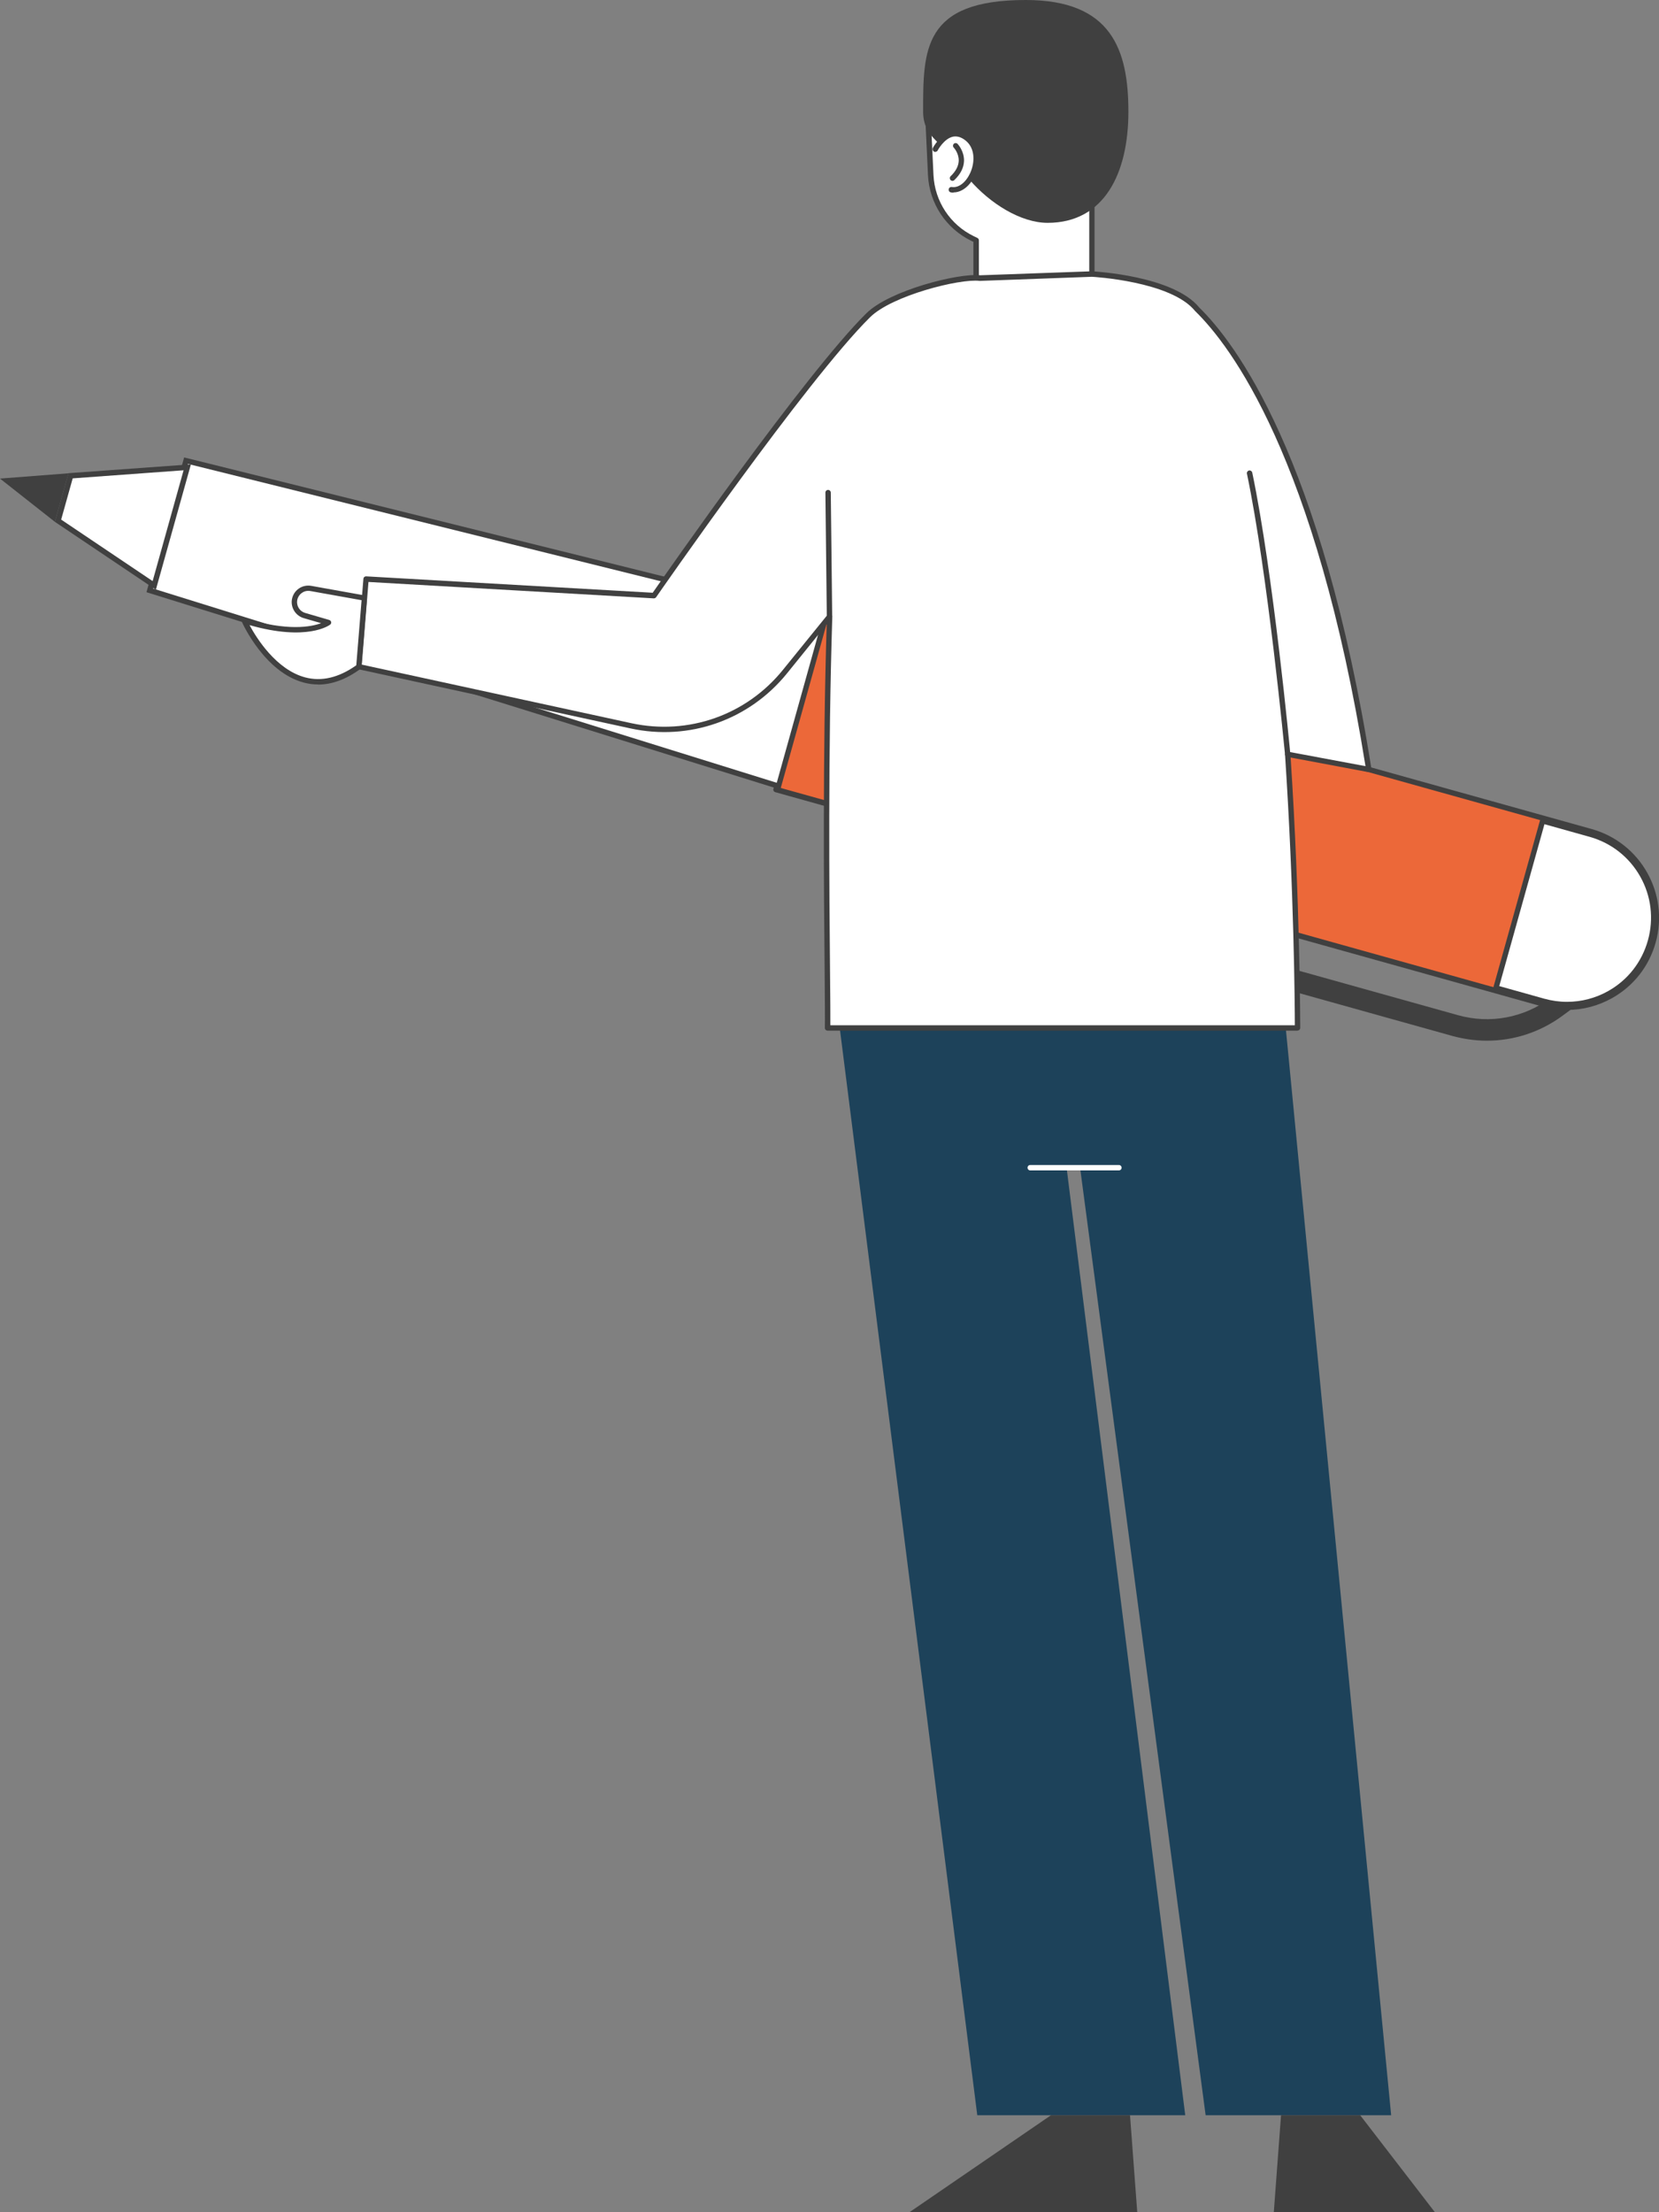 <?xml version="1.0" encoding="UTF-8"?> <svg xmlns="http://www.w3.org/2000/svg" id="Ebene_2" viewBox="0 0 153.8 205"><rect x="0" y="0" width="153.8" height="205" fill="#808080" stroke="none"/><defs><style>.cls-1{fill:#ec6839;}.cls-2{fill:#1d425a;}.cls-3{fill:#fff;}.cls-4{fill:#404040;}</style></defs><g id="_1"><path class="cls-1" d="M143.04,93.03l-71.1-19.86,4.46-15.96,71.1,19.86c4.41,1.23,6.98,5.81,5.75,10.21-.61,2.2-2.07,3.95-3.91,4.99-1.85,1.04-4.1,1.37-6.3.76Z"></path><path class="cls-4" d="M145.28,93.59c-.77,0-1.55-.11-2.31-.32h0l-71.1-19.86c-.13-.04-.21-.17-.17-.31l4.46-15.96c.02-.06.06-.12.12-.15.06-.03.13-.04.19-.02l71.1,19.86c4.53,1.27,7.19,5.99,5.92,10.52-.61,2.19-2.04,4.02-4.03,5.14-1.3.73-2.73,1.1-4.18,1.1ZM143.11,92.79c2.06.58,4.23.32,6.11-.74,1.87-1.06,3.22-2.78,3.79-4.84,1.19-4.27-1.31-8.71-5.58-9.91l-70.86-19.8-4.33,15.48,70.86,19.8Z"></path><polygon class="cls-3" points="13.88 54.71 17.24 42.69 76.49 57.39 72.17 72.85 13.88 54.71"></polygon><path class="cls-4" d="M17.42,42.99l58.77,14.58-4.18,14.97L14.19,54.54l3.23-11.55M17.07,42.39l-3.49,12.49,58.76,18.29,4.46-15.96-59.73-14.82h0Z"></path><polygon class="cls-3" points="5.38 48.26 6.54 44.09 17.36 43.31 14.3 54.25 5.38 48.26"></polygon><path class="cls-4" d="M17.02,43.58l-2.87,10.27-8.48-5.7,1.07-3.82,10.29-.75M17.69,43.03l-11.34.82-1.26,4.51,9.36,6.29,3.25-11.62h0Z"></path><polygon class="cls-4" points="6.35 43.86 0 44.35 5.09 48.36 6.35 43.86"></polygon><path class="cls-4" d="M137.85,96.44c-1.07,0-2.15-.15-3.21-.44l-56.67-15.83c-.53-.15-.84-.7-.69-1.23.15-.53.7-.84,1.23-.69l56.67,15.83c2.95.82,6.05.25,8.52-1.57l5.43-4.02c.44-.33,1.07-.23,1.39.21.33.44.23,1.07-.21,1.39l-5.43,4.02c-2.07,1.53-4.52,2.33-7.02,2.33Z"></path><path class="cls-3" d="M145.27,93.09c-.73,0-1.46-.1-2.16-.3l-4.42-1.23,4.33-15.48,4.42,1.23c4.27,1.19,6.77,5.64,5.58,9.91-.58,2.06-1.92,3.78-3.79,4.84-1.2.68-2.57,1.03-3.94,1.03Z"></path><path class="cls-4" d="M143.19,76.38l4.18,1.17c2,.56,3.67,1.87,4.69,3.68,1.02,1.81,1.27,3.92.71,5.92-.56,2-1.86,3.67-3.68,4.69-1.17.66-2.49,1-3.82,1-.71,0-1.41-.1-2.1-.29l-4.18-1.17,4.19-15M142.84,75.77l-4.46,15.96,4.66,1.3c.74.21,1.49.31,2.23.31,1.44,0,2.84-.38,4.06-1.07,1.85-1.04,3.3-2.79,3.91-4.99,1.23-4.41-1.34-8.98-5.75-10.21l-4.66-1.3h0Z"></path><polygon class="cls-2" points="77.35 91.32 90.6 196.02 109.88 196.02 98.88 108.21 100.13 108.21 111.77 196.02 128.97 196.02 118.86 91.79 77.35 91.32"></polygon><path class="cls-3" d="M85.96,9.4l.32,6.83c.12,2.52,1.61,4.77,3.88,5.87l.33.16v3.51h10.74v-12.05l-15.27-4.32Z"></path><path class="cls-4" d="M101.23,26.02h-10.74c-.14,0-.25-.11-.25-.25v-3.36l-.19-.09c-2.35-1.14-3.89-3.47-4.02-6.08l-.32-6.83c0-.08.03-.16.09-.21.06-.05.15-.07.22-.04l15.27,4.32c.11.03.18.13.18.24v12.05c0,.14-.11.25-.25.25ZM90.74,25.53h10.24v-11.62l-14.75-4.17.31,6.49c.12,2.43,1.55,4.6,3.74,5.66l.33.16c.09.04.14.13.14.22v3.26Z"></path><polygon class="cls-4" points="97.43 196.02 84.32 205 105.43 205 104.76 196.02 97.43 196.02"></polygon><polygon class="cls-4" points="126.1 196.02 133.02 205 118.09 205 118.76 196.02 126.1 196.02"></polygon><path class="cls-3" d="M103.73,108.46h-8.22c-.14,0-.25-.11-.25-.25s.11-.25.25-.25h8.22c.14,0,.25.11.25.25s-.11.25-.25.25Z"></path><path class="cls-4" d="M88.39,17.85c-.08,0-.16,0-.23-.02-.14-.02-.23-.15-.21-.29s.15-.23.29-.21c.63.1,1.29-.41,1.7-1.29.44-.96.48-2.26-.39-2.99-.4-.33-.8-.46-1.18-.39-.85.17-1.44,1.27-1.44,1.28-.06.12-.21.17-.34.11-.12-.06-.17-.21-.11-.34.03-.05.7-1.32,1.79-1.54.54-.11,1.08.06,1.6.49,1.08.9,1.04,2.44.52,3.57-.45,1-1.22,1.6-1.99,1.6Z"></path><path class="cls-4" d="M95.09,0c-9.55,0-9.51,4.64-9.51,10.35,0,1.44.66,2.18,1.47,2.96.49-.62,1.46-1.44,2.65-.44,1.11.92.92,2.69.18,3.78,1.89,2.2,4.75,4,7.24,4,5.25,0,7.49-4.58,7.49-10.3s-1.55-10.35-9.51-10.35Z"></path><path class="cls-4" d="M88.3,16.76c-.07,0-.13-.03-.18-.08-.09-.1-.09-.26.01-.35.48-.46.73-.94.75-1.43.02-.71-.46-1.22-.46-1.22-.1-.1-.09-.26,0-.35.1-.1.26-.09.35,0,.03.03.62.66.6,1.58-.02.63-.32,1.23-.9,1.78-.05.05-.11.07-.17.07Z"></path><path class="cls-3" d="M126.89,71.31c-4.61-29.03-12.66-39.48-15.9-42.64-2.32-2.89-9.76-3.28-9.76-3.28l-10.38.38c-1.95-.24-8.3,1.4-10.37,3.44-5.97,5.89-19.86,25.98-19.86,25.98l-26.7-1.53-.66,8.12,25.21,5.48c5.33,1.16,10.86-.79,14.29-5.03l4.14-5.11c-.55,17.07-.11,35.84-.19,38.14h43.57s0-11.64-.91-25.36l7.52,1.4Z"></path><path class="cls-4" d="M120.29,95.51h-43.57c-.07,0-.13-.03-.18-.08-.05-.05-.07-.11-.07-.18.02-.62,0-2.42-.02-5.16-.07-7.04-.19-20.02.19-32.24l-3.67,4.54c-3.51,4.34-9.08,6.3-14.53,5.11l-25.21-5.48c-.12-.03-.21-.14-.2-.26l.66-8.12c.01-.14.13-.24.26-.23l26.56,1.52c1.14-1.65,14.13-20.29,19.81-25.9,2.16-2.13,8.57-3.75,10.55-3.52l10.36-.37c.33.02,7.58.43,9.95,3.36,3.27,3.19,11.35,13.72,15.96,42.76.01.08-.01.16-.07.22-.06.06-.14.08-.22.07l-7.2-1.35c.88,13.43.89,24.94.89,25.05,0,.14-.11.25-.25.25ZM76.97,95.01h43.07c0-1.76-.08-12.63-.91-25.09,0-.08.03-.15.08-.2s.14-.07.21-.06l7.17,1.34c-4.6-28.67-12.56-39.02-15.77-42.15,0,0-.01-.01-.02-.02-2.22-2.77-9.5-3.18-9.58-3.18l-10.36.38s-.03,0-.04,0c-1.84-.23-8.13,1.36-10.16,3.37-5.88,5.81-19.69,25.74-19.83,25.94-.05.07-.13.11-.22.11l-26.45-1.52-.62,7.66,25,5.43c5.27,1.14,10.65-.75,14.04-4.94l4.14-5.11c.07-.08.18-.11.28-.08.1.04.17.13.16.24-.4,12.42-.28,25.78-.21,32.96.02,2.43.04,4.13.03,4.92Z"></path><path class="cls-3" d="M33.78,55.42l-4.97-.89c-.71-.13-1.39.35-1.5,1.07h0c-.1.64.29,1.26.91,1.44l2.23.65s-2.12,1.62-7.8-.15c0,0,4.05,9.02,10.62,4.25l.52-6.37Z"></path><path class="cls-4" d="M29.49,63.43c-.45,0-.9-.06-1.34-.18-3.6-.96-5.64-5.42-5.72-5.61-.04-.09-.02-.19.04-.27.06-.07.17-.1.26-.07,3.93,1.22,6.12.79,7.04.45l-1.62-.47c-.74-.22-1.21-.96-1.09-1.72.07-.41.29-.77.63-1.01.34-.24.75-.33,1.16-.26l4.97.89c.13.02.21.14.2.27l-.52,6.37c0,.07-.04.14-.1.18-1.32.96-2.63,1.44-3.92,1.44ZM23.14,57.94c.64,1.19,2.46,4.11,5.14,4.83,1.53.41,3.13.03,4.75-1.12l.49-6.03-4.75-.85c-.28-.05-.56.01-.79.18-.23.16-.38.41-.43.68-.08.52.23,1.02.74,1.17l2.23.65c.09.03.16.1.18.19.02.09-.02.19-.09.24-.09.07-2.14,1.57-7.47.05Z"></path><path class="cls-4" d="M76.9,57.37c-.14,0-.25-.11-.25-.25l-.13-11.47c0-.14.11-.25.25-.25h0c.14,0,.25.11.25.25l.13,11.47c0,.14-.11.25-.25.25h0Z"></path><path class="cls-4" d="M119.38,70.15c-.13,0-.24-.1-.25-.23-.02-.17-1.59-16.75-3.53-26.02-.03-.13.06-.27.19-.3.13-.03.27.06.3.19,1.95,9.3,3.52,25.91,3.53,26.08.01.14-.09.26-.22.27,0,0-.02,0-.02,0Z"></path></g></svg> 